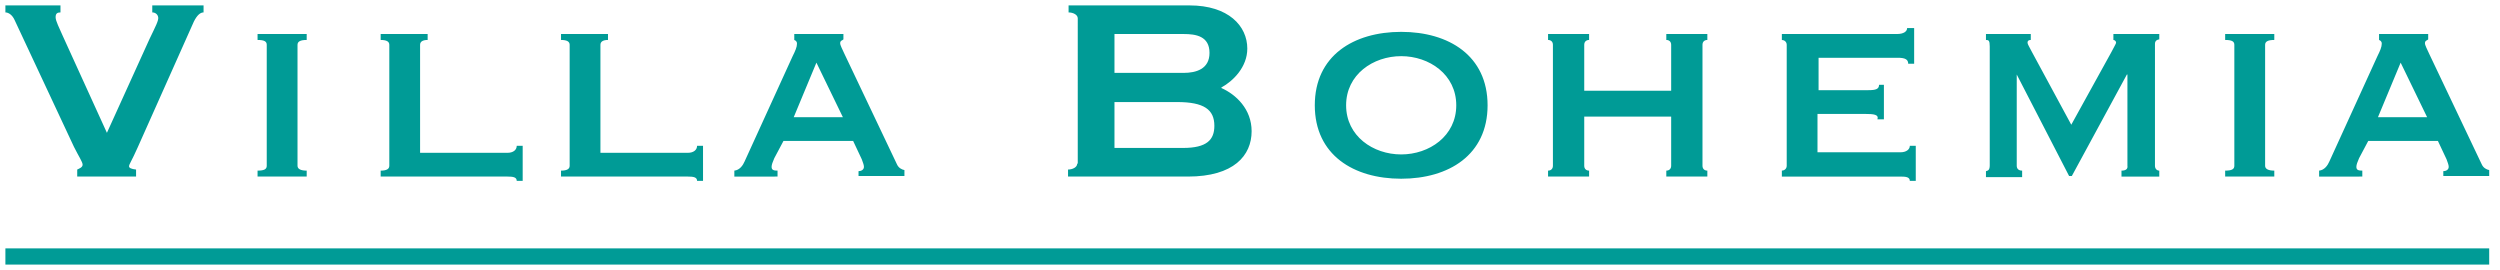 <?xml version="1.0" encoding="utf-8"?>
<!-- Generator: Adobe Illustrator 22.1.0, SVG Export Plug-In . SVG Version: 6.00 Build 0)  -->
<svg version="1.1" id="Vrstva_1" xmlns="http://www.w3.org/2000/svg" xmlns:xlink="http://www.w3.org/1999/xlink" x="0px" y="0px"
	 viewBox="0 0 463 50" style="enable-background:new 0 0 463 50;" xml:space="preserve">
<style type="text/css">
	.st0{fill:#009B96;}
</style>
<title>logo-orange</title>
<g>
	<rect x="1" y="46" class="st0" width="460" height="3"/>
	<path class="st0" d="M444.6,11.6l4.9,10.1h-9.1L444.6,11.6z M437.5,32.7v-1.1c-0.7,0-1.1-0.1-1.1-0.7c0-0.4,0.2-0.9,0.5-1.6
		l1.7-3.2h12.9l1.6,3.4c0.2,0.6,0.4,1,0.4,1.4c0,0.6-0.6,0.8-1,0.8v0.9h8.5v-1.1c-0.5-0.1-1.1-0.4-1.4-1.1l-9.7-20.4
		c-0.4-0.9-0.8-1.6-0.8-2c0-0.5,0.4-0.5,0.6-0.7V6.3h-9.1v1.1c0.2,0.1,0.5,0.2,0.5,0.7c0,0.6-0.3,1.3-0.8,2.3l-8.9,19.5
		c-0.3,0.7-0.9,1.6-1.9,1.7v1.1H437.5z M421.2,32.7v-1.1c-1.1,0-1.7-0.3-1.7-0.9V8.3c0-0.6,0.5-0.9,1.7-0.9V6.3h-9.1v1.1
		c1.3,0,1.7,0.3,1.7,0.9v22.4c0,0.6-0.4,0.9-1.7,0.9v1.1H421.2z M374.5,32.7v-1.1c-0.6,0-1-0.3-1-0.9V13.8h0.1h-0.1l9.7,18.8h0.5
		l10.2-18.8h0.1v16.9c0.1,0.6-0.3,0.9-1.1,0.9v1.1h7v-1.1c-0.4,0-0.8-0.3-0.8-0.9V8.1c0-0.6,0.5-0.8,0.8-0.8V6.3h-8.5v1.1
		c0.2,0,0.5,0.2,0.5,0.5c0,0.2-0.4,0.8-0.9,1.8l-7.4,13.4l-7.3-13.5c-0.5-1-0.8-1.4-0.8-1.7c0-0.4,0.3-0.5,0.6-0.5V6.3h-8.3v1.1
		c0.5,0,0.7,0.1,0.7,1.2v22c0,0.9-0.3,1-0.7,1.1v1.1H374.5z M354.3,5.2h-1.1c0,0.6-0.6,1.1-1.9,1.1h-21.3v1.1c0.4,0,0.9,0.3,0.9,0.9
		v22.4c0,0.6-0.5,0.9-0.9,0.9v1.1h22c1,0,1.7,0.1,1.7,0.8h1.1V27h-1.1c0,0.7-0.7,1.2-1.7,1.2h-15.4v-7.1h8.8c1.6,0,2.6,0.1,2.3,1
		h1.2v-6.4H348c0,0.8-0.6,1-2,1h-9.2v-6h14.7c1.3,0,1.9,0.3,1.9,1.1h1.1V5.2z M309.5,21.6v9.1c0,0.6-0.4,0.9-0.9,0.9v1.1h7.6v-1.1
		c-0.5,0-0.9-0.3-0.9-0.9V8.3c0-0.6,0.4-0.9,0.9-0.9V6.3h-7.6v1.1c0.5,0,0.9,0.3,0.9,0.9v8.5h-16.1V8.3c0-0.6,0.4-0.9,0.9-0.9V6.3
		h-7.6v1.1c0.5,0,0.9,0.3,0.9,0.9v22.4c0,0.6-0.4,0.9-0.9,0.9v1.1h7.6v-1.1c-0.5,0-0.9-0.3-0.9-0.9v-9.1H309.5z M259.5,10.4
		c5.2,0,10.2,3.4,10.2,9.1c0,5.7-5,9.1-10.2,9.1c-5.2,0-10.2-3.4-10.2-9.1C249.3,13.8,254.3,10.4,259.5,10.4 M259.5,5.9
		c-8.8,0-16,4.4-16,13.6c0,9.2,7.2,13.6,16,13.6s16-4.4,16-13.6C275.5,10.3,268.3,5.9,259.5,5.9 M206.4,6.3h12.8
		c2.3,0,4.8,0.4,4.8,3.5c0,3-2.5,3.7-4.8,3.7h-12.8V6.3z M206.4,18.9H218c5,0,6.9,1.4,6.9,4.4c0,2.6-1.4,4.1-5.8,4.1h-12.7V18.9z
		 M199.5,30.3c0,0.7-0.9,1.1-1.7,1.1v1.3H220c8.5,0,11.8-3.9,11.8-8.4c0-4.1-2.9-6.8-5.6-8v-0.1c2.2-1.2,4.8-3.8,4.8-7.2
		c0-4.2-3.5-8-10.7-8h-22.4v1.3c0.8,0,1.7,0.4,1.7,1.1V30.3z M151.2,11.6l4.9,10.1h-9.1L151.2,11.6z M144,32.7v-1.1
		c-0.7,0-1.1-0.1-1.1-0.7c0-0.4,0.2-0.9,0.5-1.6l1.7-3.2H158l1.6,3.4c0.2,0.6,0.4,1,0.4,1.4c0,0.6-0.6,0.8-1,0.8v0.9h8.5v-1.1
		c-0.5-0.1-1.1-0.4-1.4-1.1l-9.7-20.4c-0.4-0.9-0.8-1.6-0.8-2c0-0.5,0.4-0.5,0.6-0.7V6.3h-9.1v1.1c0.2,0.1,0.5,0.2,0.5,0.7
		c0,0.6-0.3,1.3-0.8,2.3l-8.9,19.5c-0.3,0.7-0.9,1.6-1.9,1.7v1.1H144z M103.9,7.4c1.1,0,1.6,0.3,1.6,0.9v22.4c0,0.6-0.5,0.9-1.6,0.9
		v1.1h23.5c1,0,1.7,0.1,1.7,0.8h1.1V27h-1.1c0,0.8-0.7,1.3-1.7,1.3h-16.2v-20c0-0.6,0.5-0.9,1.4-0.9V6.3h-8.7V7.4z M70.5,7.4
		c1.1,0,1.6,0.3,1.6,0.9v22.4c0,0.6-0.5,0.9-1.6,0.9v1.1H94c1,0,1.7,0.1,1.7,0.8h1.1V27h-1.1c0,0.8-0.7,1.3-1.7,1.3H77.8v-20
		c0-0.6,0.5-0.9,1.4-0.9V6.3h-8.7V7.4z M56.8,32.7v-1.1c-1.1,0-1.7-0.3-1.7-0.9V8.3c0-0.6,0.5-0.9,1.7-0.9V6.3h-9.1v1.1
		c1.3,0,1.7,0.3,1.7,0.9v22.4c0,0.6-0.4,0.9-1.7,0.9v1.1H56.8z M28.2,1v1.3c0.5,0,1,0.3,1.1,0.9c0.1,0.6-0.5,1.7-1.6,4l-7.9,17.4
		L11.6,6.6c-0.6-1.4-1.3-2.7-1.3-3.4s0.3-0.9,0.9-0.9V1H1v1.3c0.6,0,1.3,0.5,1.7,1.4l11,23.5c0.9,1.8,1.6,2.8,1.6,3.3
		c0,0.5-0.6,0.7-1,0.9v1.3h10.9v-1.3c-0.9-0.1-1.3-0.3-1.3-0.6c0-0.4,0.5-1,1.6-3.5L35.9,4c0.6-1.2,1.2-1.7,1.8-1.7V1H28.2z"/>
</g>
</svg>
